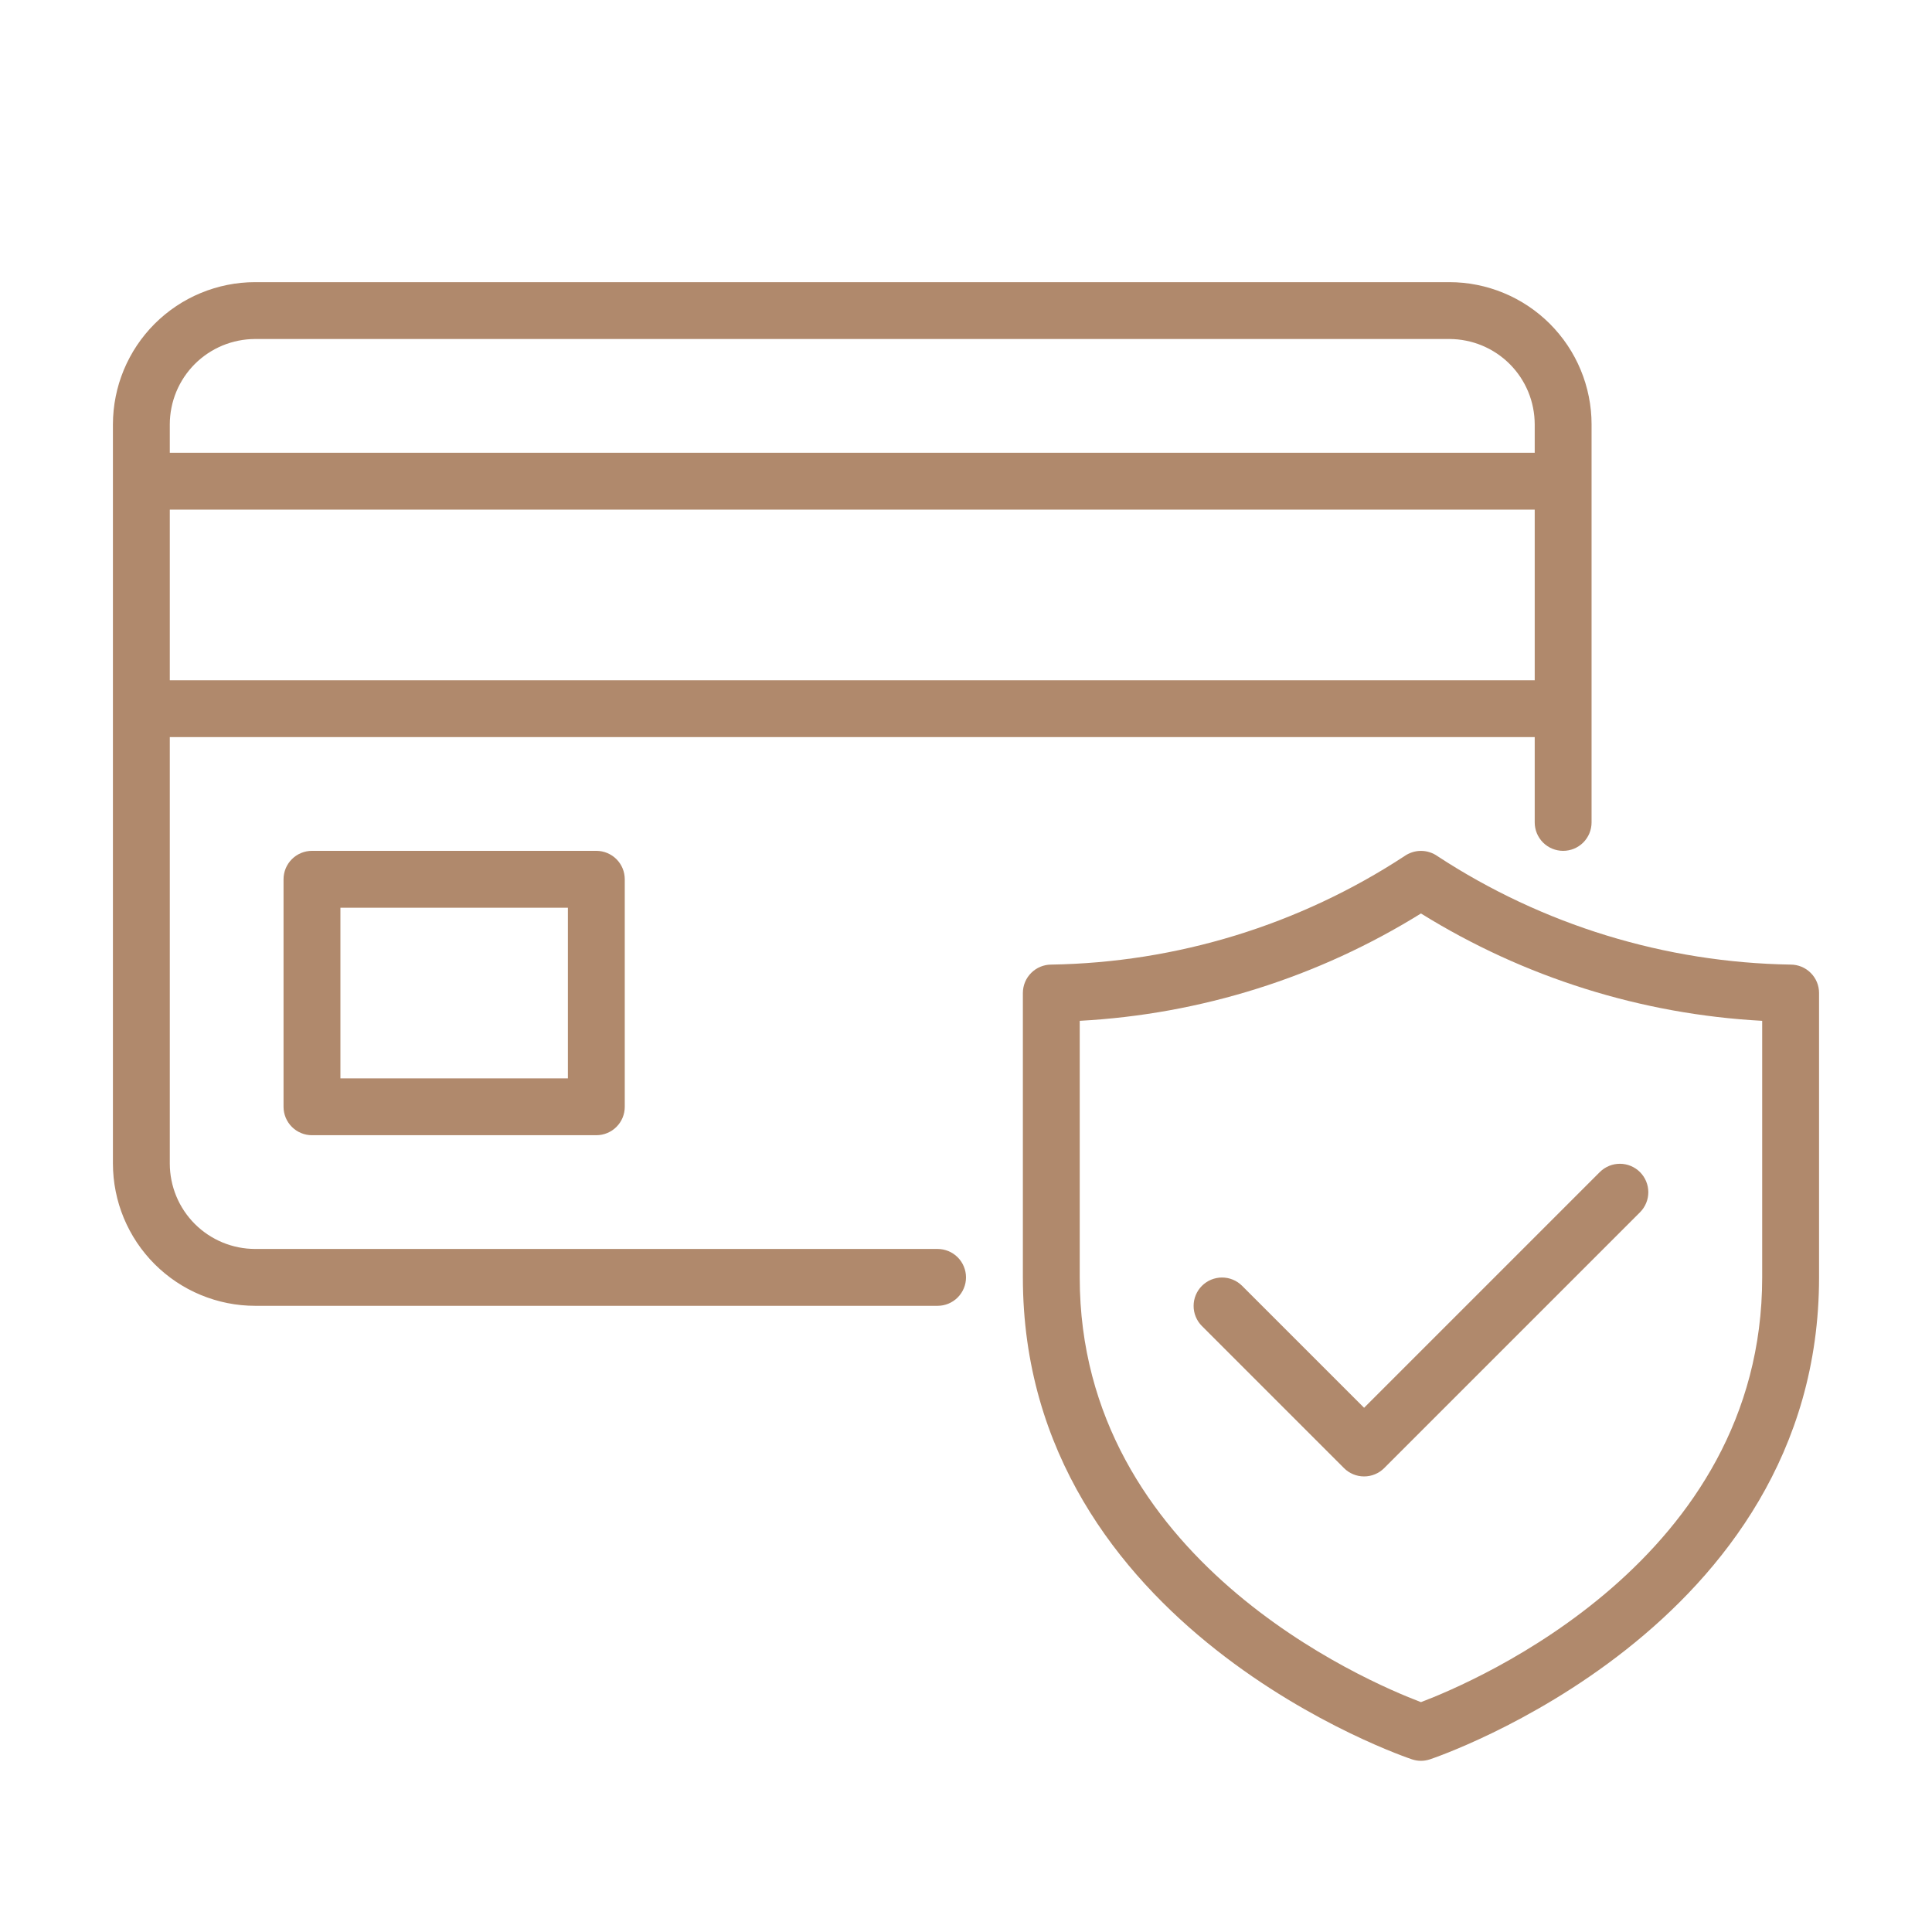 <svg version="1.2" preserveAspectRatio="xMidYMid meet" height="500" viewBox="0 0 375 375" zoomAndPan="magnify" width="500" xmlns:xlink="http://www.w3.org/1999/xlink" xmlns="http://www.w3.org/2000/svg"><defs><clipPath id="bbcb881a4f"><path d="M 21.836 54.766 L 353.336 54.766 L 353.336 342 L 21.836 342 Z M 21.836 54.766"></path></clipPath></defs><g id="5417f9a15d"><g clip-path="url(#bbcb881a4f)" clip-rule="nonzero"><path d="M 60.555 165.148 C 60.191 165.148 59.832 165.184 59.477 165.254 C 59.121 165.324 58.777 165.43 58.441 165.57 C 58.105 165.707 57.789 165.879 57.488 166.078 C 57.188 166.281 56.906 166.508 56.652 166.766 C 56.395 167.023 56.164 167.301 55.965 167.602 C 55.762 167.902 55.594 168.223 55.453 168.555 C 55.316 168.891 55.211 169.238 55.141 169.594 C 55.07 169.949 55.035 170.309 55.035 170.668 L 55.035 214.824 C 55.035 215.188 55.07 215.547 55.141 215.902 C 55.211 216.258 55.316 216.602 55.453 216.938 C 55.594 217.27 55.762 217.59 55.965 217.891 C 56.164 218.191 56.395 218.473 56.652 218.727 C 56.906 218.984 57.188 219.211 57.488 219.414 C 57.789 219.613 58.105 219.785 58.441 219.922 C 58.777 220.062 59.121 220.168 59.477 220.238 C 59.832 220.309 60.191 220.344 60.555 220.344 L 115.746 220.344 C 116.109 220.344 116.469 220.309 116.824 220.238 C 117.18 220.168 117.527 220.062 117.859 219.922 C 118.195 219.785 118.512 219.613 118.816 219.414 C 119.117 219.211 119.395 218.984 119.652 218.727 C 119.906 218.473 120.137 218.191 120.34 217.891 C 120.539 217.59 120.711 217.27 120.848 216.938 C 120.988 216.602 121.09 216.258 121.16 215.902 C 121.23 215.547 121.266 215.188 121.266 214.824 L 121.266 170.668 C 121.266 170.309 121.23 169.949 121.16 169.594 C 121.09 169.238 120.988 168.891 120.848 168.555 C 120.711 168.223 120.539 167.902 120.34 167.602 C 120.137 167.301 119.906 167.023 119.652 166.766 C 119.395 166.508 119.117 166.281 118.816 166.078 C 118.512 165.879 118.195 165.707 117.859 165.57 C 117.527 165.43 117.18 165.324 116.824 165.254 C 116.469 165.184 116.109 165.148 115.746 165.148 Z M 110.227 209.305 L 66.074 209.305 L 66.074 176.188 L 110.227 176.188 Z M 181.98 242.422 L 49.516 242.422 C 48.973 242.418 48.434 242.391 47.895 242.34 C 47.355 242.285 46.82 242.207 46.285 242.098 C 45.754 241.992 45.23 241.859 44.711 241.703 C 44.191 241.547 43.684 241.363 43.184 241.156 C 42.684 240.949 42.191 240.715 41.715 240.461 C 41.238 240.203 40.773 239.926 40.32 239.625 C 39.871 239.324 39.438 239 39.016 238.656 C 38.598 238.312 38.195 237.949 37.812 237.566 C 37.43 237.184 37.066 236.781 36.723 236.363 C 36.379 235.941 36.055 235.508 35.754 235.059 C 35.453 234.605 35.176 234.141 34.918 233.664 C 34.664 233.188 34.43 232.695 34.223 232.195 C 34.016 231.695 33.832 231.184 33.676 230.668 C 33.516 230.148 33.387 229.621 33.281 229.09 C 33.172 228.559 33.094 228.023 33.039 227.484 C 32.984 226.945 32.957 226.406 32.957 225.863 L 32.957 143.074 L 297.887 143.074 L 297.887 159.629 C 297.887 159.992 297.922 160.352 297.992 160.707 C 298.062 161.062 298.168 161.406 298.305 161.742 C 298.445 162.078 298.613 162.395 298.816 162.695 C 299.016 163 299.246 163.277 299.5 163.535 C 299.758 163.789 300.035 164.02 300.336 164.219 C 300.641 164.422 300.957 164.59 301.293 164.73 C 301.625 164.867 301.973 164.973 302.328 165.043 C 302.684 165.113 303.043 165.148 303.402 165.148 C 303.766 165.148 304.125 165.113 304.48 165.043 C 304.836 164.973 305.18 164.867 305.516 164.73 C 305.852 164.59 306.168 164.422 306.469 164.219 C 306.773 164.02 307.051 163.789 307.309 163.535 C 307.562 163.277 307.793 163 307.992 162.695 C 308.195 162.395 308.363 162.078 308.504 161.742 C 308.641 161.406 308.746 161.062 308.816 160.707 C 308.887 160.352 308.922 159.992 308.922 159.629 L 308.922 82.359 C 308.922 81.457 308.879 80.555 308.789 79.656 C 308.699 78.758 308.566 77.863 308.387 76.98 C 308.211 76.094 307.992 75.219 307.727 74.352 C 307.465 73.488 307.16 72.641 306.812 71.805 C 306.469 70.969 306.082 70.156 305.656 69.359 C 305.23 68.562 304.766 67.789 304.262 67.035 C 303.762 66.285 303.223 65.559 302.648 64.863 C 302.074 64.164 301.469 63.496 300.832 62.855 C 300.191 62.219 299.523 61.609 298.824 61.039 C 298.129 60.465 297.402 59.926 296.652 59.426 C 295.898 58.922 295.125 58.457 294.328 58.031 C 293.531 57.605 292.719 57.219 291.883 56.875 C 291.047 56.527 290.199 56.223 289.336 55.961 C 288.469 55.695 287.594 55.477 286.707 55.301 C 285.824 55.121 284.93 54.988 284.031 54.898 C 283.133 54.809 282.23 54.766 281.328 54.766 L 49.516 54.766 C 48.613 54.766 47.711 54.809 46.812 54.898 C 45.914 54.988 45.02 55.121 44.133 55.301 C 43.25 55.477 42.375 55.695 41.508 55.961 C 40.645 56.223 39.797 56.527 38.961 56.875 C 38.125 57.219 37.309 57.605 36.512 58.031 C 35.719 58.457 34.941 58.922 34.191 59.426 C 33.441 59.926 32.715 60.465 32.02 61.039 C 31.32 61.609 30.652 62.219 30.012 62.855 C 29.371 63.496 28.766 64.164 28.195 64.863 C 27.621 65.559 27.082 66.285 26.582 67.035 C 26.078 67.789 25.613 68.562 25.188 69.359 C 24.762 70.156 24.375 70.969 24.027 71.805 C 23.684 72.641 23.379 73.488 23.113 74.352 C 22.852 75.219 22.633 76.094 22.457 76.98 C 22.277 77.863 22.145 78.758 22.055 79.656 C 21.965 80.555 21.922 81.457 21.918 82.359 L 21.918 225.863 C 21.922 226.766 21.965 227.668 22.055 228.566 C 22.145 229.465 22.277 230.359 22.457 231.242 C 22.633 232.129 22.852 233.004 23.113 233.871 C 23.379 234.734 23.684 235.582 24.027 236.418 C 24.375 237.254 24.762 238.066 25.188 238.863 C 25.613 239.66 26.078 240.434 26.582 241.188 C 27.082 241.938 27.621 242.664 28.195 243.359 C 28.766 244.059 29.371 244.727 30.012 245.367 C 30.652 246.004 31.32 246.613 32.02 247.184 C 32.715 247.758 33.441 248.297 34.191 248.797 C 34.941 249.301 35.719 249.766 36.512 250.191 C 37.309 250.617 38.125 251.004 38.961 251.348 C 39.797 251.695 40.645 252 41.508 252.262 C 42.375 252.527 43.25 252.746 44.133 252.922 C 45.02 253.102 45.914 253.234 46.812 253.324 C 47.711 253.414 48.613 253.457 49.516 253.457 L 181.98 253.457 C 182.344 253.457 182.699 253.422 183.055 253.352 C 183.41 253.281 183.758 253.176 184.09 253.039 C 184.426 252.898 184.746 252.73 185.047 252.527 C 185.348 252.328 185.625 252.098 185.883 251.844 C 186.137 251.586 186.367 251.309 186.57 251.004 C 186.77 250.703 186.941 250.387 187.078 250.051 C 187.219 249.719 187.32 249.371 187.395 249.016 C 187.465 248.66 187.5 248.301 187.5 247.941 C 187.5 247.578 187.465 247.219 187.395 246.863 C 187.32 246.508 187.219 246.164 187.078 245.828 C 186.941 245.492 186.77 245.176 186.57 244.875 C 186.367 244.57 186.137 244.293 185.883 244.035 C 185.625 243.781 185.348 243.551 185.047 243.352 C 184.746 243.148 184.426 242.98 184.09 242.84 C 183.758 242.703 183.41 242.598 183.055 242.527 C 182.699 242.457 182.344 242.422 181.98 242.422 Z M 32.957 132.035 L 32.957 98.918 L 297.887 98.918 L 297.887 132.035 Z M 49.516 65.801 L 281.328 65.801 C 281.867 65.805 282.41 65.832 282.949 65.883 C 283.488 65.938 284.023 66.016 284.555 66.125 C 285.086 66.23 285.613 66.363 286.133 66.52 C 286.648 66.676 287.16 66.859 287.66 67.066 C 288.16 67.277 288.652 67.508 289.129 67.762 C 289.605 68.02 290.07 68.297 290.523 68.598 C 290.973 68.898 291.406 69.223 291.828 69.566 C 292.246 69.91 292.648 70.273 293.031 70.656 C 293.414 71.039 293.777 71.441 294.121 71.859 C 294.465 72.281 294.789 72.715 295.09 73.164 C 295.391 73.617 295.668 74.082 295.926 74.559 C 296.18 75.035 296.41 75.527 296.621 76.027 C 296.828 76.527 297.012 77.039 297.168 77.555 C 297.324 78.074 297.457 78.602 297.562 79.133 C 297.668 79.664 297.75 80.199 297.805 80.738 C 297.855 81.277 297.883 81.816 297.887 82.359 L 297.887 87.879 L 32.957 87.879 L 32.957 82.359 C 32.957 81.816 32.984 81.277 33.039 80.738 C 33.094 80.199 33.172 79.664 33.281 79.133 C 33.387 78.602 33.516 78.074 33.676 77.555 C 33.832 77.039 34.016 76.527 34.223 76.027 C 34.43 75.527 34.664 75.035 34.918 74.559 C 35.176 74.082 35.453 73.617 35.754 73.164 C 36.055 72.715 36.379 72.281 36.723 71.859 C 37.066 71.441 37.43 71.039 37.812 70.656 C 38.195 70.273 38.598 69.91 39.016 69.566 C 39.438 69.223 39.871 68.898 40.32 68.598 C 40.773 68.297 41.238 68.02 41.715 67.762 C 42.191 67.508 42.684 67.277 43.184 67.066 C 43.684 66.859 44.191 66.676 44.711 66.52 C 45.23 66.363 45.754 66.23 46.285 66.125 C 46.82 66.016 47.355 65.938 47.895 65.883 C 48.434 65.832 48.973 65.805 49.516 65.801 Z M 347.559 187.227 C 341.496 187.129 335.473 186.605 329.484 185.66 C 323.5 184.711 317.609 183.348 311.812 181.57 C 306.016 179.793 300.375 177.613 294.887 175.039 C 289.398 172.465 284.121 169.52 279.047 166.199 C 278.574 165.863 278.062 165.602 277.508 165.426 C 276.957 165.246 276.391 165.156 275.809 165.156 C 275.227 165.156 274.66 165.246 274.105 165.426 C 273.555 165.602 273.039 165.863 272.566 166.199 C 267.496 169.52 262.215 172.465 256.727 175.039 C 251.238 177.613 245.598 179.793 239.805 181.57 C 234.008 183.348 228.117 184.711 222.129 185.66 C 216.141 186.605 210.117 187.129 204.059 187.227 C 203.695 187.227 203.336 187.262 202.98 187.332 C 202.625 187.402 202.277 187.508 201.945 187.645 C 201.609 187.785 201.289 187.953 200.988 188.156 C 200.688 188.359 200.41 188.586 200.152 188.844 C 199.898 189.098 199.668 189.379 199.465 189.68 C 199.266 189.98 199.094 190.301 198.957 190.633 C 198.816 190.969 198.715 191.312 198.645 191.668 C 198.574 192.023 198.539 192.383 198.539 192.746 L 198.539 247.941 C 198.539 316.215 273.352 341.254 274.105 341.5 C 275.238 341.867 276.375 341.867 277.512 341.5 C 278.266 341.254 353.078 316.215 353.078 247.941 L 353.078 192.746 C 353.078 192.383 353.043 192.023 352.973 191.668 C 352.902 191.312 352.797 190.969 352.66 190.633 C 352.52 190.301 352.352 189.98 352.148 189.68 C 351.949 189.379 351.719 189.098 351.461 188.844 C 351.207 188.586 350.926 188.359 350.625 188.156 C 350.324 187.953 350.008 187.785 349.672 187.645 C 349.336 187.508 348.992 187.402 348.637 187.332 C 348.281 187.262 347.922 187.227 347.559 187.227 Z M 342.039 247.941 C 342.039 302.703 286.352 326.391 275.809 330.383 C 265.266 326.391 209.574 302.703 209.574 247.941 L 209.574 198.141 C 215.422 197.824 221.227 197.145 226.988 196.102 C 232.746 195.055 238.422 193.656 244.004 191.898 C 249.59 190.141 255.043 188.043 260.363 185.602 C 265.688 183.156 270.832 180.395 275.809 177.305 C 280.781 180.395 285.93 183.156 291.25 185.602 C 296.57 188.043 302.023 190.141 307.609 191.898 C 313.195 193.656 318.867 195.055 324.629 196.102 C 330.391 197.145 336.191 197.824 342.039 198.141 Z M 264.77 273.25 L 310.539 227.48 C 310.797 227.227 311.078 227 311.379 226.801 C 311.68 226.602 311.996 226.434 312.332 226.297 C 312.664 226.16 313.008 226.059 313.363 225.988 C 313.719 225.922 314.074 225.887 314.438 225.887 C 314.797 225.891 315.152 225.926 315.508 225.996 C 315.859 226.066 316.203 226.172 316.539 226.312 C 316.871 226.449 317.188 226.621 317.488 226.82 C 317.789 227.02 318.066 227.25 318.32 227.504 C 318.574 227.758 318.805 228.035 319.004 228.336 C 319.203 228.637 319.375 228.953 319.512 229.285 C 319.652 229.621 319.758 229.965 319.828 230.316 C 319.898 230.672 319.934 231.027 319.938 231.391 C 319.938 231.75 319.902 232.105 319.836 232.461 C 319.766 232.816 319.664 233.16 319.527 233.492 C 319.391 233.828 319.223 234.145 319.023 234.445 C 318.824 234.746 318.598 235.027 318.344 235.285 L 268.672 284.957 C 268.414 285.215 268.137 285.441 267.836 285.645 C 267.535 285.844 267.215 286.016 266.883 286.152 C 266.547 286.293 266.199 286.398 265.844 286.469 C 265.488 286.539 265.133 286.574 264.77 286.574 C 264.406 286.574 264.047 286.539 263.691 286.469 C 263.336 286.398 262.992 286.293 262.656 286.152 C 262.32 286.016 262.004 285.844 261.703 285.645 C 261.402 285.441 261.121 285.215 260.867 284.957 L 233.27 257.359 C 233.016 257.105 232.789 256.824 232.59 256.523 C 232.391 256.223 232.227 255.906 232.09 255.57 C 231.953 255.238 231.848 254.895 231.781 254.539 C 231.711 254.184 231.676 253.828 231.68 253.465 C 231.68 253.105 231.715 252.746 231.785 252.395 C 231.859 252.039 231.961 251.695 232.102 251.363 C 232.238 251.031 232.41 250.715 232.609 250.414 C 232.812 250.113 233.039 249.836 233.293 249.582 C 233.551 249.324 233.828 249.098 234.129 248.898 C 234.426 248.695 234.742 248.527 235.078 248.387 C 235.41 248.25 235.754 248.145 236.109 248.074 C 236.461 248 236.82 247.965 237.18 247.965 C 237.539 247.965 237.898 247.996 238.254 248.066 C 238.605 248.137 238.949 248.238 239.285 248.375 C 239.617 248.512 239.938 248.68 240.238 248.879 C 240.539 249.078 240.816 249.305 241.074 249.559 Z M 264.77 273.25" style="stroke:none;fill-rule:nonzero;fill:#b0896c;fill-opacity:1;"></path></g></g></svg>